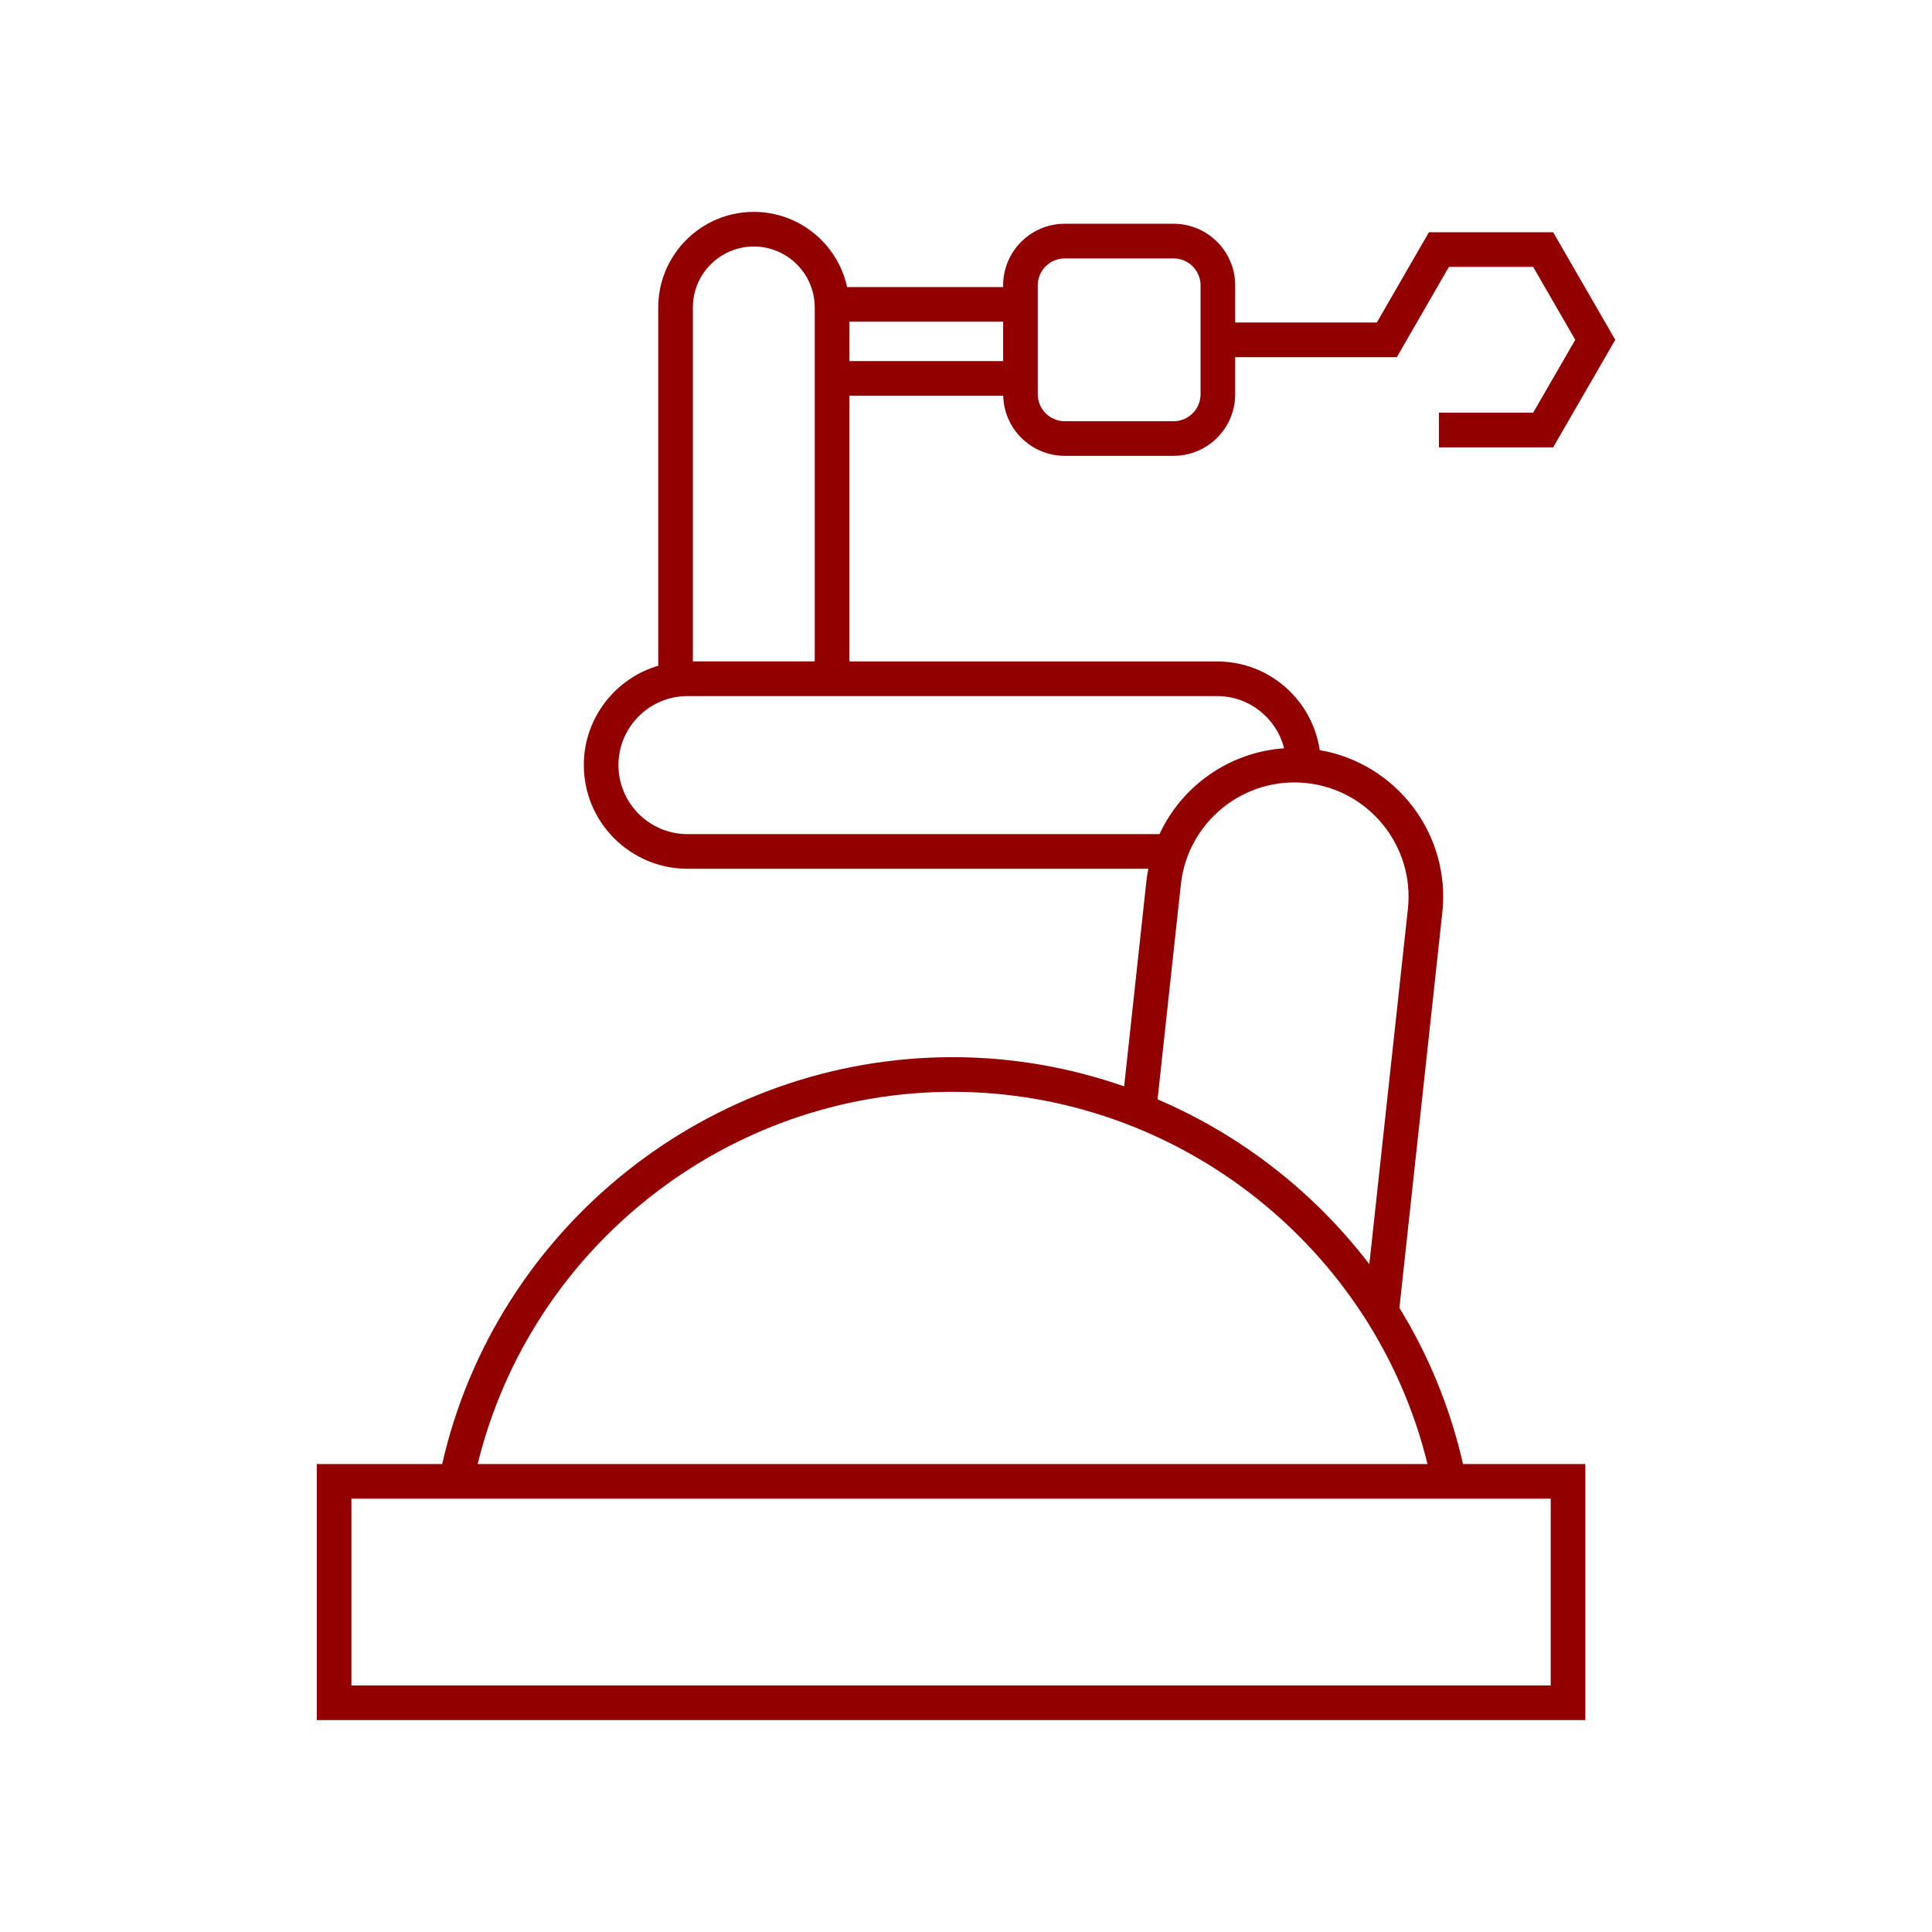 <?xml version="1.0" encoding="UTF-8"?> <svg xmlns="http://www.w3.org/2000/svg" viewBox="0 0 54.00 54.00" data-guides="{&quot;vertical&quot;:[],&quot;horizontal&quot;:[]}"><defs></defs><path fill="#920000" stroke="none" fill-opacity="1" stroke-width="1" stroke-opacity="1" id="tSvg144f79aea6" title="Path 4" d="M44.311 40.92C43.172 40.92 42.032 40.92 40.892 40.92C40.534 39.348 39.928 37.879 39.114 36.555C39.514 32.873 39.914 29.191 40.313 25.509C40.551 23.316 39.029 21.335 36.886 20.966C36.682 19.567 35.477 18.488 34.022 18.488C30.595 18.488 27.167 18.488 23.74 18.488C23.74 16.012 23.74 13.537 23.74 11.062C25.173 11.062 26.607 11.062 28.04 11.062C28.063 11.991 28.825 12.741 29.76 12.741C30.774 12.741 31.788 12.741 32.802 12.741C33.752 12.741 34.524 11.969 34.524 11.019C34.524 10.674 34.524 10.328 34.524 9.983C36.03 9.983 37.536 9.983 39.042 9.983C39.527 9.142 40.013 8.3 40.498 7.459C41.283 7.459 42.067 7.459 42.852 7.459C43.244 8.139 43.636 8.819 44.029 9.498C43.636 10.177 43.244 10.856 42.852 11.535C41.974 11.535 41.096 11.535 40.219 11.535C40.219 11.858 40.219 12.181 40.219 12.504C41.283 12.504 42.347 12.504 43.411 12.504C43.99 11.502 44.568 10.5 45.147 9.498C44.568 8.496 43.99 7.494 43.411 6.491C42.254 6.491 41.096 6.491 39.939 6.491C39.453 7.332 38.968 8.173 38.483 9.014C37.163 9.014 35.844 9.014 34.524 9.014C34.524 8.668 34.524 8.322 34.524 7.976C34.524 7.027 33.752 6.254 32.802 6.254C31.788 6.254 30.774 6.254 29.76 6.254C28.81 6.254 28.038 7.027 28.038 7.976C28.038 7.992 28.038 8.007 28.038 8.023C26.584 8.023 25.131 8.023 23.677 8.023C23.415 6.823 22.346 5.922 21.069 5.922C19.596 5.922 18.398 7.12 18.398 8.593C18.398 11.931 18.398 15.269 18.398 18.607C17.197 18.961 16.318 20.071 16.318 21.385C16.318 22.982 17.618 24.282 19.216 24.282C23.509 24.282 27.803 24.282 32.097 24.282C32.076 24.391 32.056 24.499 32.044 24.611C31.836 26.529 31.628 28.446 31.42 30.364C29.908 29.836 28.293 29.548 26.625 29.548C19.8 29.548 13.865 34.308 12.359 40.92C11.19 40.92 10.022 40.92 8.854 40.92C8.854 43.306 8.854 45.692 8.854 48.078C20.673 48.078 32.492 48.078 44.311 48.078C44.311 45.692 44.311 43.306 44.311 40.92ZM29.006 7.976C29.006 7.561 29.344 7.223 29.76 7.223C30.774 7.223 31.788 7.223 32.802 7.223C33.218 7.223 33.556 7.561 33.556 7.976C33.556 8.991 33.556 10.005 33.556 11.019C33.556 11.435 33.218 11.773 32.802 11.773C31.788 11.773 30.774 11.773 29.76 11.773C29.344 11.773 29.006 11.435 29.006 11.019C29.006 10.005 29.006 8.991 29.006 7.976M28.038 10.093C26.605 10.093 25.173 10.093 23.74 10.093C23.74 9.726 23.74 9.358 23.74 8.991C25.173 8.991 26.605 8.991 28.038 8.991C28.038 9.358 28.038 9.726 28.038 10.093M21.069 6.89C22.008 6.89 22.772 7.654 22.772 8.593C22.772 11.891 22.772 15.189 22.772 18.487C21.637 18.487 20.502 18.487 19.366 18.487C19.366 15.189 19.366 11.891 19.366 8.593C19.366 7.654 20.13 6.89 21.069 6.89ZM19.216 23.314C18.152 23.314 17.286 22.448 17.286 21.385C17.286 20.321 18.152 19.456 19.216 19.456C24.151 19.456 29.087 19.456 34.022 19.456C34.923 19.456 35.68 20.078 35.891 20.915C34.37 21.02 33.038 21.956 32.408 23.314C28.011 23.314 23.613 23.314 19.216 23.314M33.006 24.716C33.197 22.966 34.776 21.697 36.524 21.888C38.272 22.078 39.54 23.655 39.351 25.404C38.991 28.714 38.632 32.024 38.273 35.334C36.734 33.32 34.691 31.727 32.354 30.727C32.572 28.723 32.789 26.72 33.006 24.716M26.625 30.517C32.915 30.517 38.415 34.861 39.899 40.92C31.05 40.92 22.2 40.92 13.351 40.92C14.835 34.858 20.325 30.517 26.625 30.517ZM43.343 47.11C32.169 47.11 20.995 47.11 9.822 47.11C9.822 45.369 9.822 43.629 9.822 41.888C20.995 41.888 32.169 41.888 43.343 41.888C43.343 43.629 43.343 45.369 43.343 47.11"></path></svg> 